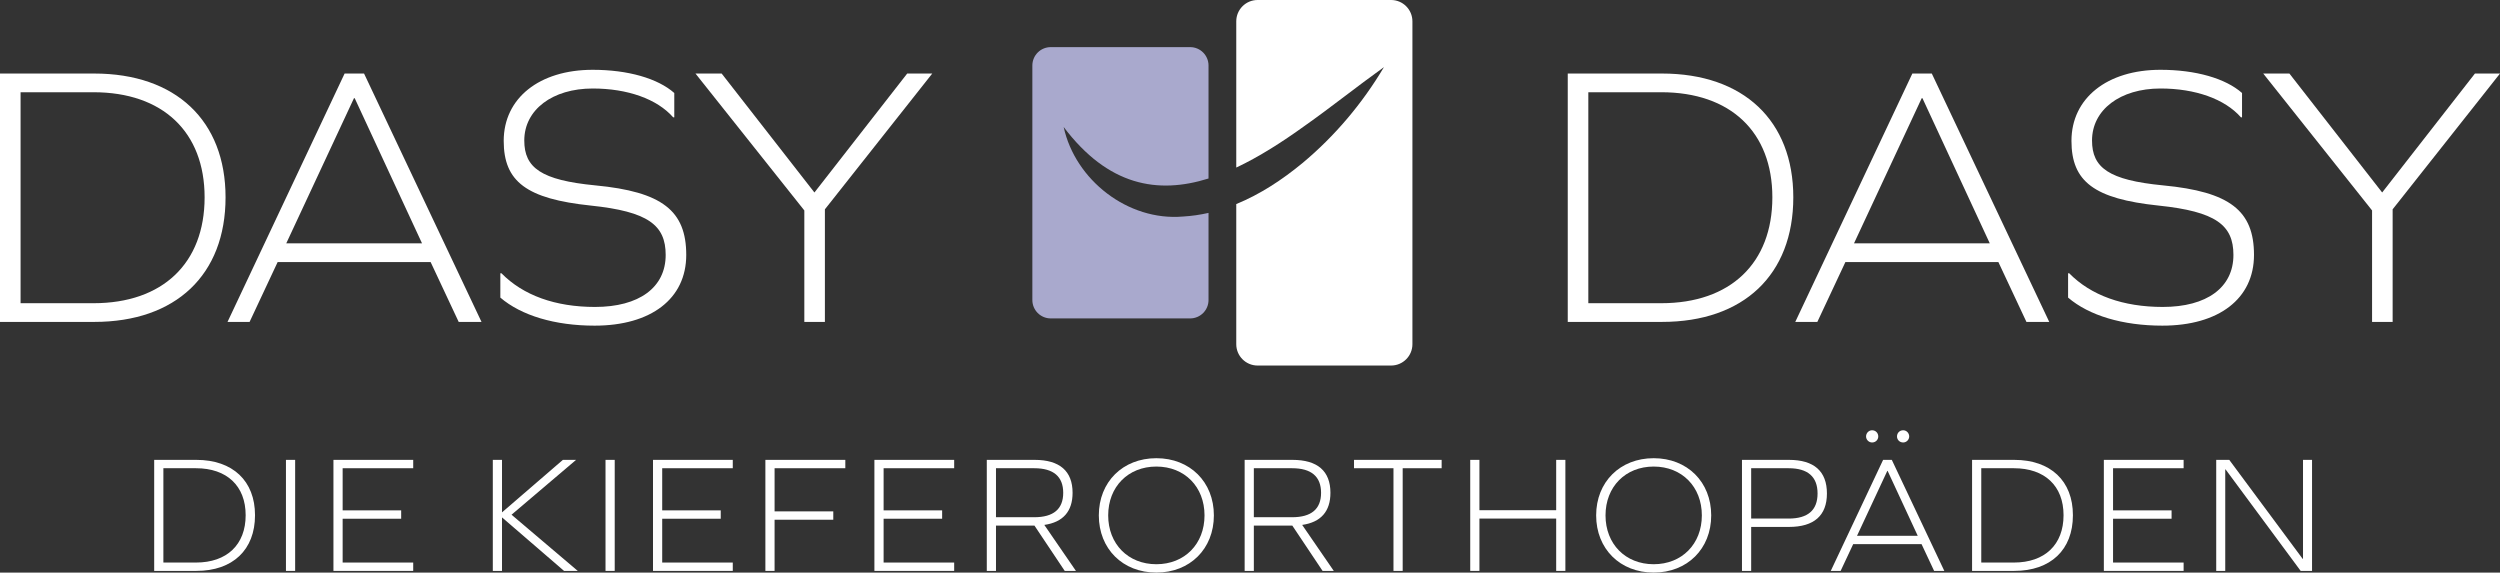 <svg xmlns="http://www.w3.org/2000/svg" id="Ebene_2" viewBox="0 0 825.54 189.075"><rect x="0" y="0" width="825.54" height="189.075" fill="#333333" stroke="none"/><g id="Components"><g id="_92ccfb34-e51f-4a5d-96c2-4aa78159f3fe_7"><path d="m64.829,151.856c12.038,0,19.382,6.958,19.382,18.278,0,11.431-7.344,18.389-19.382,18.389h-13.916v-36.667h13.916Zm-.111,33.906c10.216,0,16.401-5.909,16.401-15.627,0-9.664-6.185-15.518-16.401-15.518h-10.768v31.145h10.768Z" style="fill:#fff;"></path><path d="m94.426,151.856h3.037v36.667h-3.037v-36.667Z" style="fill:#fff;"></path><path d="m132.474,171.294h-19.328v14.468h23.304v2.761h-26.341v-36.667h26.341v2.761h-23.304v13.916h19.328v2.761Z" style="fill:#fff;"></path><path d="m162.733,188.523v-36.667h3.037v17.339l20.101-17.339h4.363l-21.316,18.112,21.868,18.555h-4.528l-20.487-17.671v17.671h-3.037Z" style="fill:#fff;"></path><path d="m199.951,151.856h3.037v36.667h-3.037v-36.667Z" style="fill:#fff;"></path><path d="m237.998,171.294h-19.328v14.468h23.304v2.761h-26.341v-36.667h26.341v2.761h-23.304v13.916h19.328v2.761Z" style="fill:#fff;"></path><path d="m275.161,171.625h-19.383v16.898h-3.037v-36.667h26.396v2.761h-23.359v14.248h19.383v2.761Z" style="fill:#fff;"></path><path d="m311.109,171.294h-19.328v14.468h23.304v2.761h-26.341v-36.667h26.341v2.761h-23.304v13.916h19.328v2.761Z" style="fill:#fff;"></path><path d="m325.853,188.523v-36.667h15.793c8.283,0,12.535,3.7,12.535,10.878,0,6.13-3.147,9.719-9.332,10.602l10.437,15.186h-3.7l-9.995-14.965h-12.701v14.965h-3.037Zm15.683-17.726c6.351,0,9.554-2.706,9.554-8.062s-3.203-8.118-9.554-8.118h-12.646v16.18h12.646Z" style="fill:#fff;"></path><path d="m400.842,170.19c0,11.044-7.896,18.886-18.996,18.886s-18.996-7.841-18.996-18.886,7.896-18.886,18.996-18.886,18.996,7.841,18.996,18.886Zm-34.9,0c0,9.443,6.571,16.125,15.904,16.125s15.904-6.682,15.904-16.125-6.571-16.125-15.904-16.125-15.904,6.682-15.904,16.125Z" style="fill:#fff;"></path><path d="m411.002,188.523v-36.667h15.793c8.283,0,12.535,3.7,12.535,10.878,0,6.13-3.147,9.719-9.332,10.602l10.437,15.186h-3.699l-9.995-14.965h-12.701v14.965h-3.037Zm15.683-17.726c6.351,0,9.554-2.706,9.554-8.062s-3.203-8.118-9.554-8.118h-12.646v16.18h12.646Z" style="fill:#fff;"></path><path d="m460.148,188.523v-33.906h-13.032v-2.761h28.936v2.761h-12.866v33.906h-3.037Z" style="fill:#fff;"></path><path d="m513.877,188.523v-17.284h-25.347v17.284h-3.037v-36.667h3.037v16.622h25.347v-16.622h3.037v36.667h-3.037Z" style="fill:#fff;"></path><path d="m565.068,170.19c0,11.044-7.897,18.886-18.997,18.886s-18.996-7.841-18.996-18.886,7.897-18.886,18.996-18.886,18.997,7.841,18.997,18.886Zm-34.9,0c0,9.443,6.571,16.125,15.903,16.125s15.904-6.682,15.904-16.125-6.571-16.125-15.904-16.125-15.903,6.682-15.903,16.125Z" style="fill:#fff;"></path><path d="m590.745,151.856c8.283,0,12.535,3.755,12.535,11.1,0,7.289-4.252,11.044-12.535,11.044h-12.48v14.523h-3.037v-36.667h15.518Zm-.11,19.383c6.35,0,9.553-2.761,9.553-8.283s-3.203-8.339-9.553-8.339h-12.37v16.622h12.37Z" style="fill:#fff;"></path><path d="m634.535,179.688h-22.585l-4.142,8.835h-3.259l17.285-36.667h2.871l17.34,36.667h-3.369l-4.142-8.835Zm-11.32-24.187l-9.995,21.426h20.046l-9.94-21.426h-.11Zm-2.981-11.376c0,1.049-.828,1.988-2.043,1.988-1.105,0-1.988-.939-1.988-1.988,0-1.105.884-2.043,1.988-2.043,1.215,0,2.043.939,2.043,2.043Zm10.216,0c0,1.049-.884,1.988-1.988,1.988-1.215,0-2.043-.939-2.043-1.988,0-1.105.828-2.043,2.043-2.043,1.105,0,1.988.939,1.988,2.043Z" style="fill:#fff;"></path><path d="m665.126,151.856c12.038,0,19.383,6.958,19.383,18.278,0,11.431-7.345,18.389-19.383,18.389h-13.916v-36.667h13.916Zm-.11,33.906c10.216,0,16.4-5.909,16.4-15.627,0-9.664-6.185-15.518-16.4-15.518h-10.769v31.145h10.769Z" style="fill:#fff;"></path><path d="m717.088,171.294h-19.327v14.468h23.304v2.761h-26.341v-36.667h26.341v2.761h-23.304v13.916h19.327v2.761Z" style="fill:#fff;"></path><path d="m759.718,188.523l-24.794-33.52h-.111v33.52h-2.981v-36.667h4.308l24.242,32.691h.11v-32.691h2.981v36.667h-3.755Z" style="fill:#fff;"></path><path d="m390.63,71.504c-18.171,1.556-35.587-12.074-39.39-29.559,14.696,19.46,31.092,22.253,47.834,16.998V21.633c0-3.353-2.718-6.071-6.071-6.071h-46.03c-3.353,0-6.071,2.718-6.071,6.071v77.441c0,3.353,2.718,6.071,6.071,6.071h46.03c3.353,0,6.071-2.718,6.071-6.071v-28.773c-2.752.623-5.567,1.039-8.444,1.202Z" style="fill:#a9a9cd;"></path><path d="m31.127,24.284c26.927,0,43.355,15.563,43.355,40.885,0,25.569-16.428,41.132-43.355,41.132H0V24.284h31.127Zm-.247,75.841c22.851,0,36.685-13.217,36.685-34.956,0-21.616-13.834-34.709-36.685-34.709H6.794v69.665h24.086Z" style="fill:#fff;"></path><path d="m142.203,86.538h-50.52l-9.264,19.763h-7.288L113.794,24.284h6.423l38.785,82.017h-7.535l-9.264-19.763Zm-25.321-54.102l-22.357,47.926h44.838l-22.233-47.926h-.247Z" style="fill:#fff;"></path><path d="m222.659,30.707v8.029h-.371c-5.311-6.052-15.069-9.511-26.557-9.511-13.34,0-22.604,7.04-22.604,17.169,0,9.017,5.558,13.093,23.469,14.822,22.11,2.1,30.015,8.399,30.015,22.975,0,14.452-11.611,23.345-30.262,23.345-13.093,0-24.21-3.335-31.127-9.264v-8.029h.371c7.164,7.288,17.787,11.117,30.88,11.117,14.575,0,23.345-6.423,23.345-17.169,0-9.882-5.806-14.329-24.704-16.305-21.245-2.224-28.78-7.905-28.78-21.369,0-14.081,11.734-23.469,29.398-23.469,11.611,0,21.493,2.841,26.927,7.658Z" style="fill:#fff;"></path><path d="m265.602,106.302v-36.809l-35.944-45.208h8.646l30.633,39.279,30.633-39.279h8.276l-35.45,44.837v37.18h-6.793Z" style="fill:#fff;"></path><path d="m548.823,24.283c26.927,0,43.355,15.563,43.355,40.885,0,25.569-16.429,41.132-43.355,41.132h-31.127V24.283h31.127Zm-.247,75.841c22.851,0,36.685-13.217,36.685-34.956,0-21.616-13.835-34.709-36.685-34.709h-24.087v69.665h24.087Z" style="fill:#fff;"></path><path d="m659.898,86.537h-50.52l-9.264,19.763h-7.288l38.662-82.017h6.423l38.785,82.017h-7.534l-9.265-19.763Zm-25.321-54.102l-22.357,47.926h44.838l-22.233-47.926h-.247Z" style="fill:#fff;"></path><path d="m740.354,30.706v8.029h-.371c-5.311-6.052-15.069-9.511-26.557-9.511-13.34,0-22.605,7.04-22.605,17.169,0,9.017,5.559,13.093,23.469,14.822,22.11,2.1,30.016,8.399,30.016,22.975,0,14.452-11.61,23.345-30.263,23.345-13.093,0-24.21-3.335-31.127-9.264v-8.029h.371c7.164,7.288,17.787,11.117,30.88,11.117,14.575,0,23.345-6.423,23.345-17.169,0-9.882-5.805-14.329-24.703-16.305-21.246-2.224-28.78-7.905-28.78-21.369,0-14.081,11.734-23.469,29.398-23.469,11.611,0,21.492,2.841,26.928,7.658Z" style="fill:#fff;"></path><path d="m783.296,106.3v-36.809l-35.944-45.208h8.646l30.633,39.279,30.633-39.279h8.276l-35.45,44.837v37.18h-6.794Z" style="fill:#fff;"></path><path d="m459.357,0h-44.078c-3.892,0-7.047,3.155-7.047,7.047v48.284c7.537-3.538,15.094-8.375,22.549-13.742,8.716-6.143,17.159-12.925,26.218-19.423-7.084,11.926-16.234,22.82-26.968,31.734-6.588,5.435-13.885,10.251-21.8,13.484v46.277c0,3.892,3.155,7.047,7.047,7.047h44.078c3.892,0,7.047-3.155,7.047-7.047V7.047c0-3.892-3.155-7.047-7.047-7.047Z" style="fill:#fff;"></path></g></g></svg>